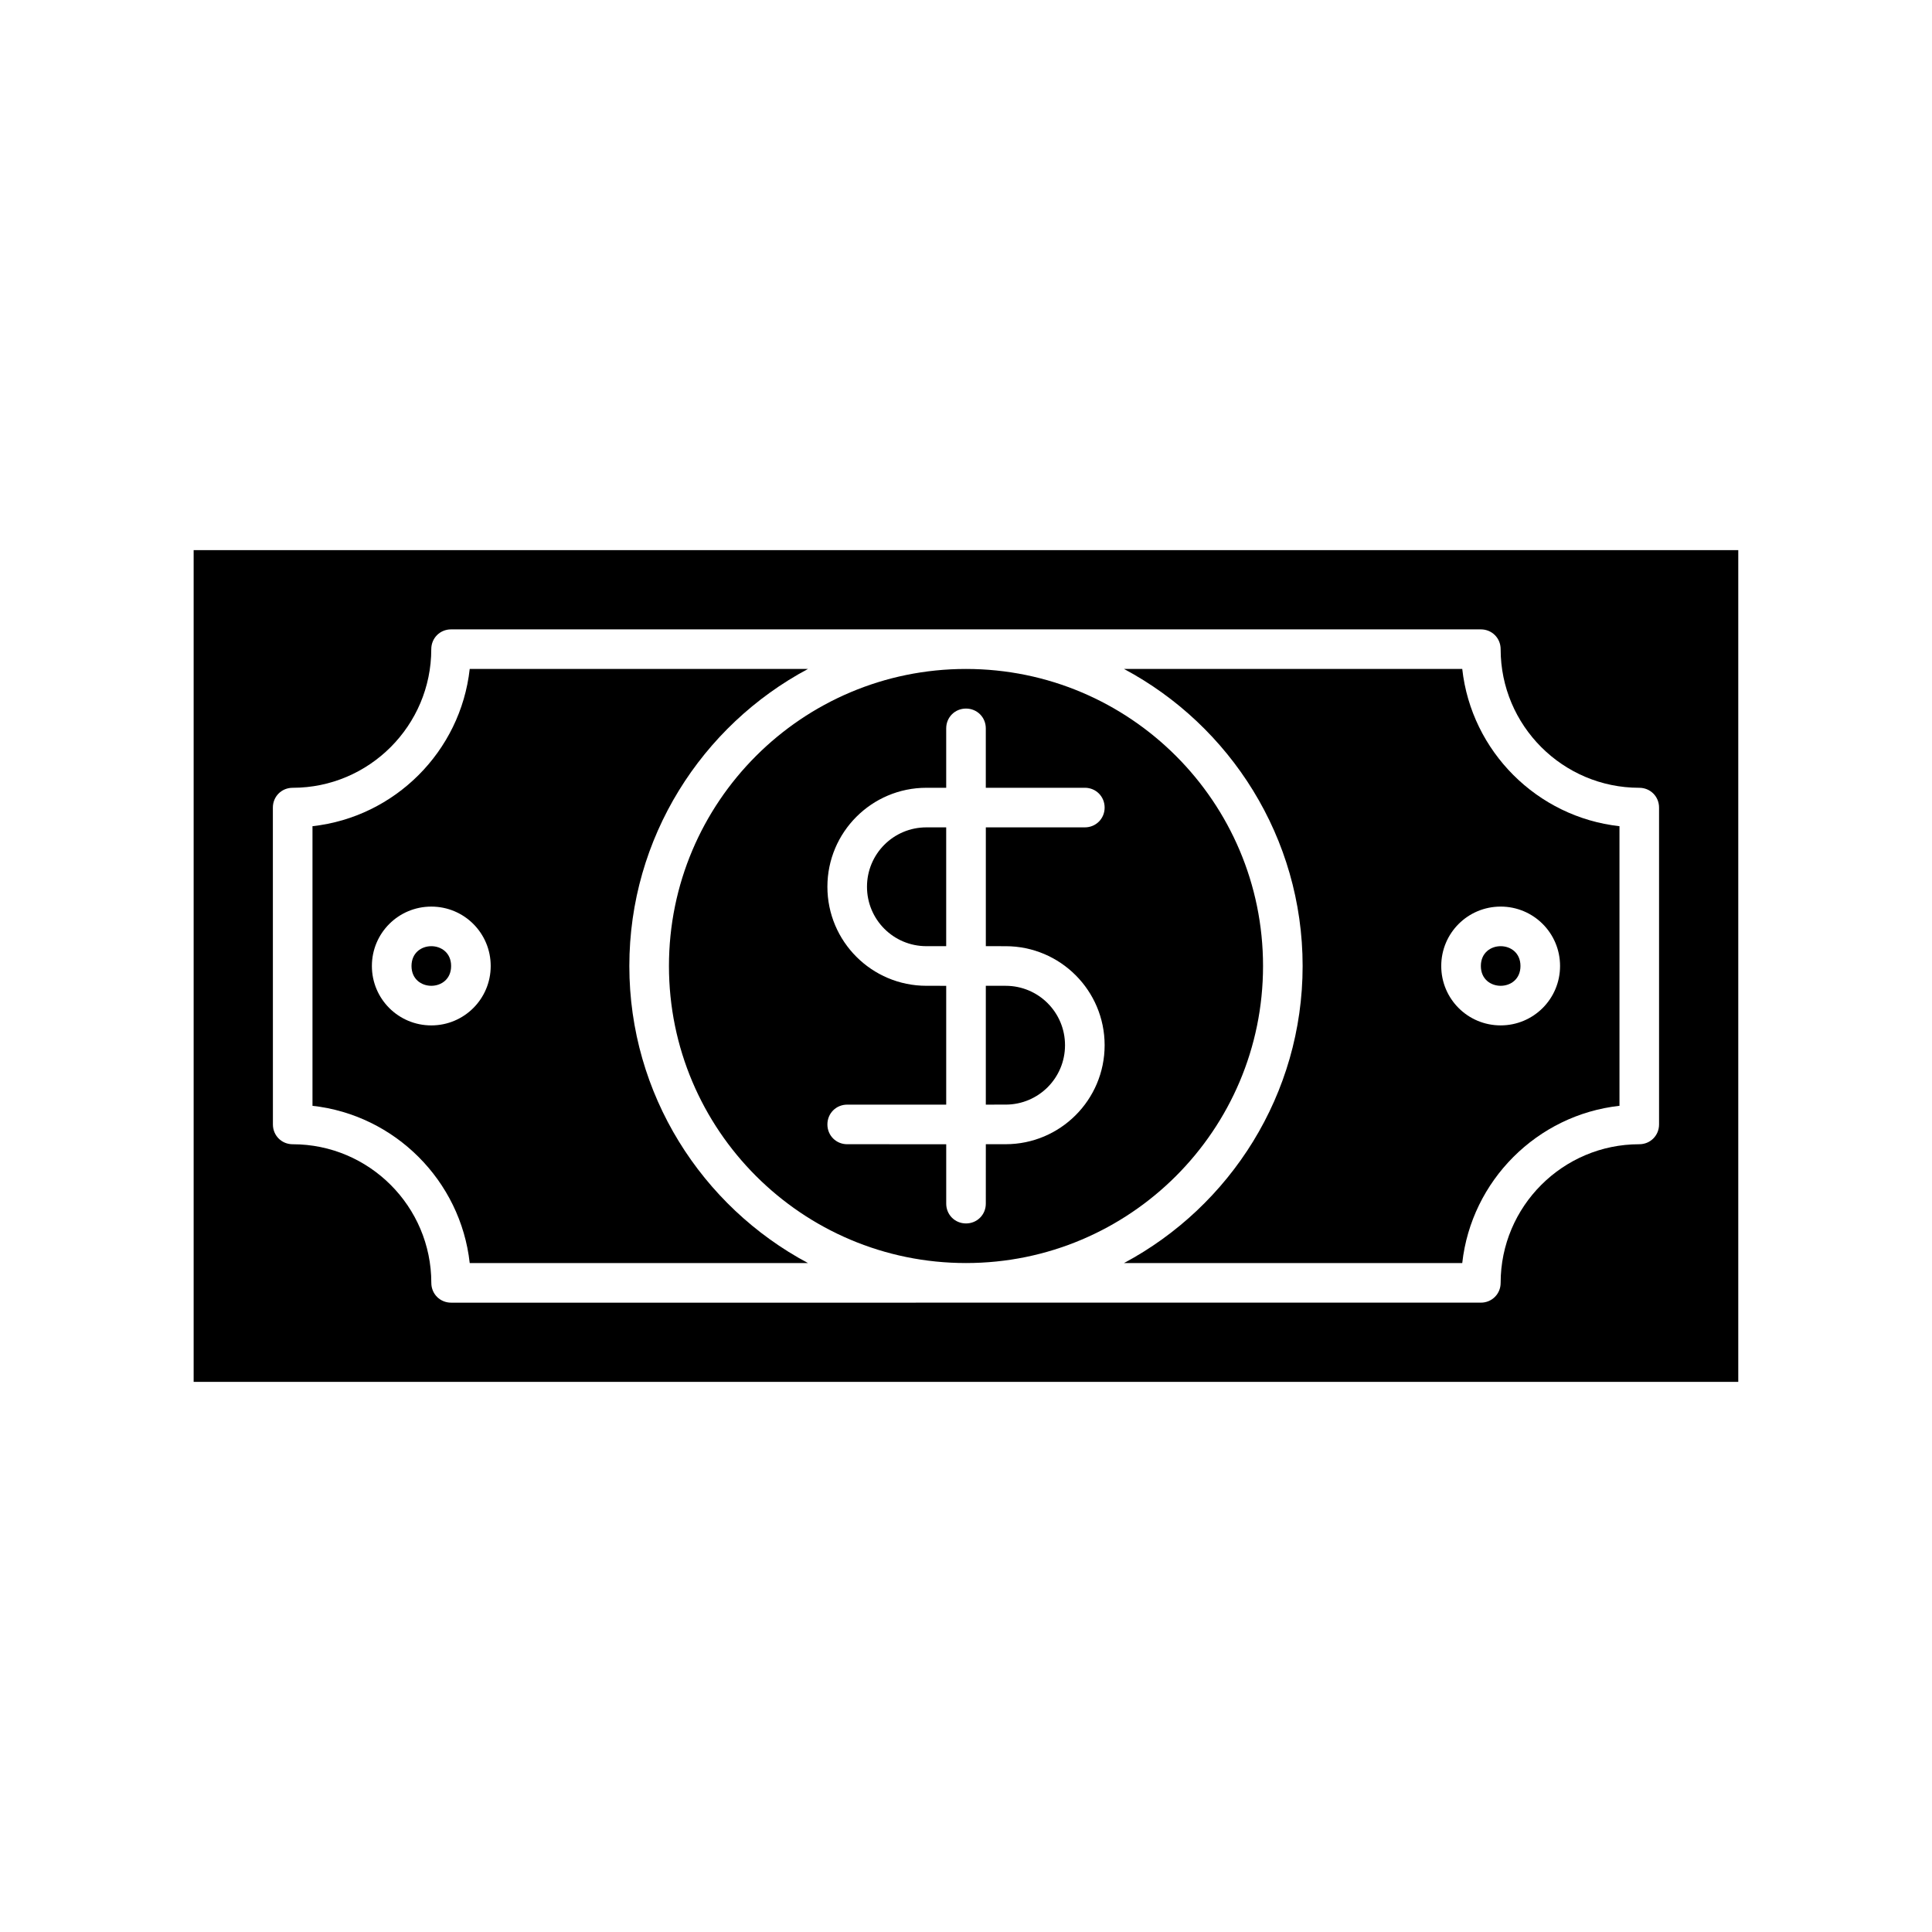 <?xml version="1.0" encoding="UTF-8"?>
<!-- Uploaded to: SVG Repo, www.svgrepo.com, Generator: SVG Repo Mixer Tools -->
<svg fill="#000000" width="800px" height="800px" version="1.1" viewBox="144 144 512 512" xmlns="http://www.w3.org/2000/svg">
 <g>
  <path d="m263.55 400c0 6.996-10.496 6.996-10.496 0 0-7 10.496-7 10.496 0"/>
  <path d="m321.28 400c0 43.453 35.266 78.719 78.719 78.719s78.719-35.266 78.719-78.719-35.266-78.719-78.719-78.719c-43.449-0.004-78.719 35.266-78.719 78.719zm68.227 5.246c-14.484 0-26.238-11.754-26.238-26.238 0-14.484 11.754-26.238 26.238-26.238h5.246v-15.746c0-2.938 2.309-5.246 5.246-5.246s5.246 2.309 5.246 5.246v15.742h26.246c2.938 0 5.246 2.309 5.246 5.246s-2.309 5.246-5.246 5.246h-26.238v31.488l5.246 0.004c14.484 0 26.238 11.754 26.238 26.238s-11.754 26.238-26.238 26.238h-5.246l-0.004 15.75c0 2.938-2.309 5.246-5.246 5.246s-5.246-2.309-5.246-5.246v-15.742l-26.242-0.004c-2.938 0-5.246-2.309-5.246-5.246s2.309-5.246 5.246-5.246h26.238v-31.488z"/>
  <path d="m426.24 420.99c0-8.711-7.031-15.742-15.742-15.742h-5.246v31.488l5.246-0.004c8.711 0 15.742-7.031 15.742-15.742z"/>
  <path d="m394.75 363.26h-5.246c-8.711 0-15.742 7.031-15.742 15.742 0 8.711 7.031 15.742 15.742 15.742h5.246z"/>
  <path d="m489.21 400c0 34.008-19.207 63.711-47.336 78.719h89.637c2.414-21.832 19.836-39.254 41.668-41.668v-74.102c-21.832-2.414-39.254-19.836-41.668-41.668h-89.637c28.129 15.008 47.336 44.711 47.336 78.719zm52.48-15.746c8.711 0 15.742 7.031 15.742 15.742 0 8.711-7.031 15.742-15.742 15.742-8.711 0.004-15.746-7.027-15.746-15.738 0-8.715 7.035-15.746 15.746-15.746z"/>
  <path d="m268.48 478.72h89.637c-28.129-15.008-47.336-44.715-47.336-78.719 0-34.008 19.207-63.711 47.336-78.719h-89.637c-2.414 21.832-19.836 39.254-41.668 41.668v74.102c21.828 2.414 39.254 19.836 41.668 41.668zm-25.926-78.719c0-8.711 7.031-15.742 15.742-15.742 8.715-0.004 15.746 7.027 15.746 15.742 0 8.711-7.031 15.742-15.742 15.742-8.715 0-15.746-7.031-15.746-15.742z"/>
  <path d="m195.32 510.21h409.34v-220.42h-409.34zm20.992-152.19c0-2.938 2.309-5.246 5.246-5.246 20.258 0 36.734-16.48 36.734-36.734 0-2.938 2.309-5.246 5.246-5.246h272.9c2.938 0 5.246 2.309 5.246 5.246 0 20.258 16.48 36.734 36.734 36.734 2.938 0 5.246 2.309 5.246 5.246v83.969c0 2.938-2.309 5.246-5.246 5.246-20.258 0-36.734 16.48-36.734 36.734 0 2.938-2.309 5.246-5.246 5.246h-83.969l-104.95 0.004h-83.969c-2.938 0-5.246-2.309-5.246-5.246 0-20.258-16.48-36.734-36.734-36.734-2.938 0-5.246-2.309-5.246-5.246z"/>
  <path d="m546.94 400c0 6.996-10.496 6.996-10.496 0 0-7 10.496-7 10.496 0"/>
 </g>
</svg>